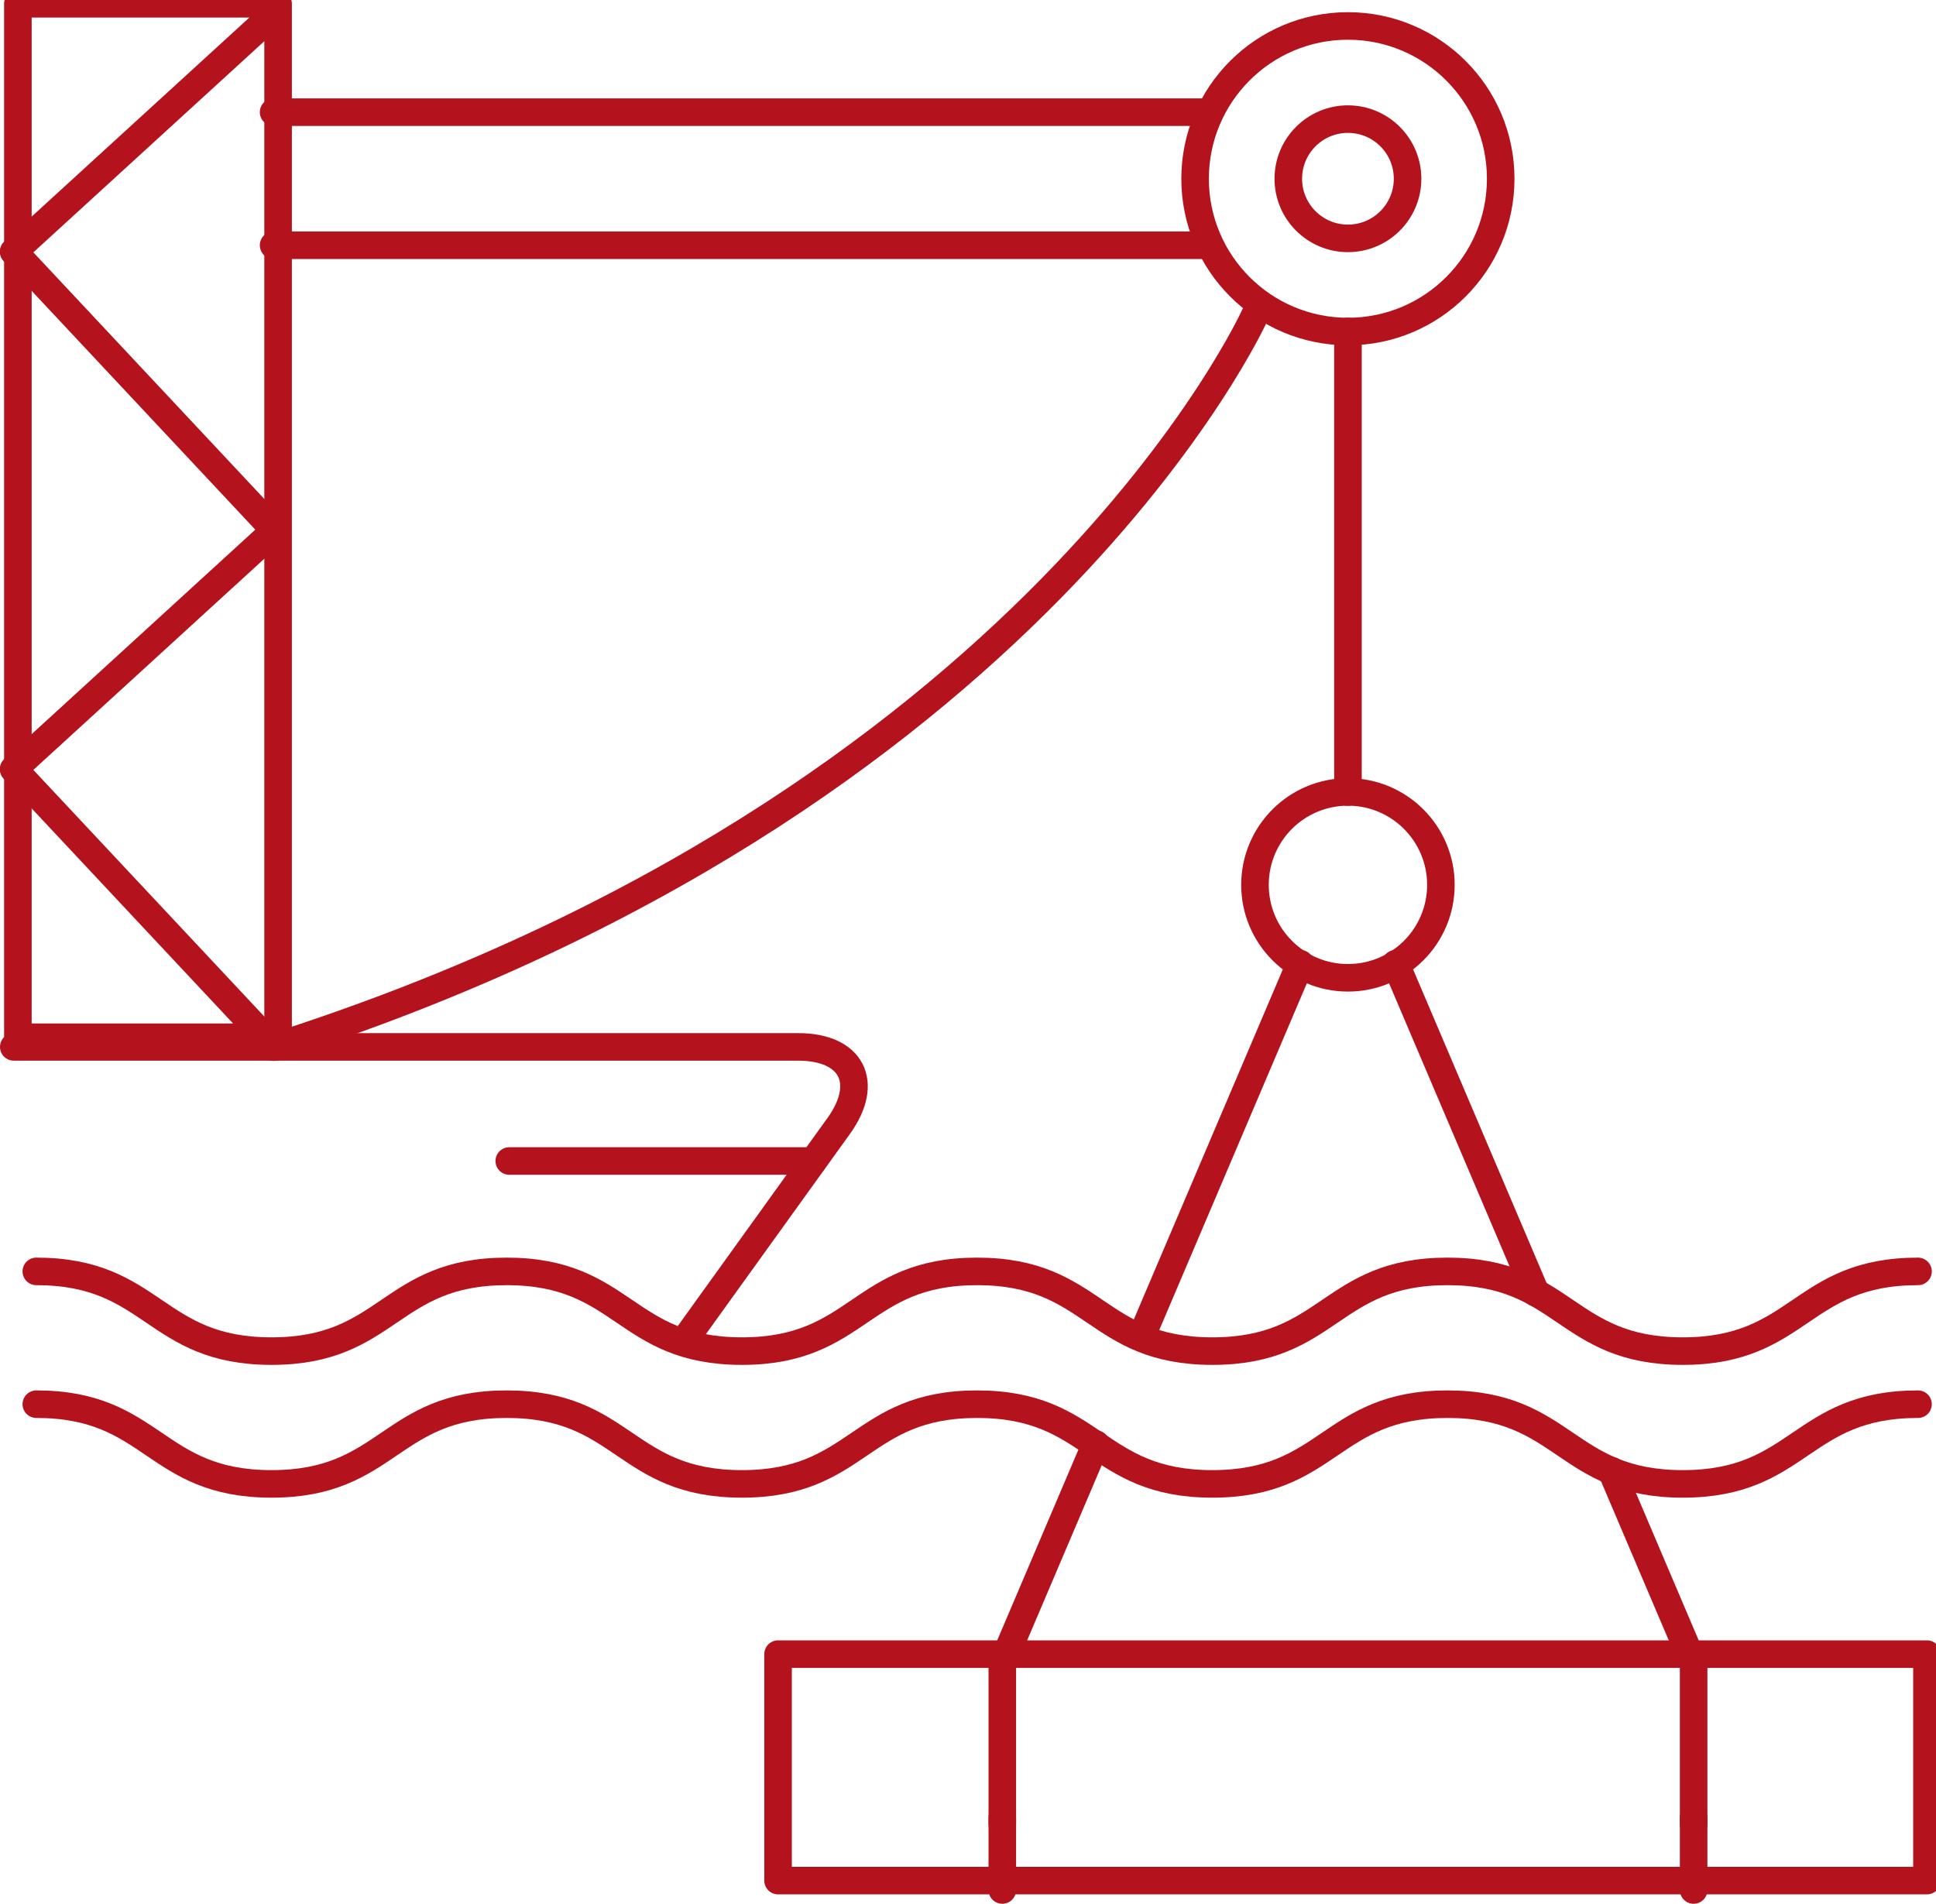 <svg xmlns:xlink="http://www.w3.org/1999/xlink" xmlns="http://www.w3.org/2000/svg" xmlns:svg="http://www.w3.org/2000/svg" id="svg1" width="93.025" height="91.488" viewBox="0 0 93.025 91.488"><defs id="defs1"><clipPath clipPathUnits="userSpaceOnUse" id="clipPath2098"><path d="M 0,8718.694 H 2543.095 V 0 H 0 Z" transform="translate(-1013.987,-2205.579)" id="path2098"></path></clipPath><clipPath clipPathUnits="userSpaceOnUse" id="clipPath2100"><path d="M 0,8718.694 H 2543.095 V 0 H 0 Z" transform="translate(-1016.406,-2154.303)" id="path2100"></path></clipPath><clipPath clipPathUnits="userSpaceOnUse" id="clipPath2102"><path d="M 0,8718.694 H 2543.095 V 0 H 0 Z" transform="translate(-1020.75,-2205.579)" id="path2102"></path></clipPath><clipPath clipPathUnits="userSpaceOnUse" id="clipPath2104"><path d="M 0,8718.694 H 2543.095 V 0 H 0 Z" transform="translate(-1009.659,-2194.488)" id="path2104"></path></clipPath><clipPath clipPathUnits="userSpaceOnUse" id="clipPath2106"><path d="M 0,8718.694 H 2543.095 V 0 H 0 Z" transform="translate(-991.348,-2113.697)" id="path2106"></path></clipPath><clipPath clipPathUnits="userSpaceOnUse" id="clipPath2108"><path d="M 0,8718.694 H 2543.095 V 0 H 0 Z" transform="translate(-1006.193,-2148.579)" id="path2108"></path></clipPath><clipPath clipPathUnits="userSpaceOnUse" id="clipPath2110"><path d="M 0,8718.694 H 2543.095 V 0 H 0 Z" transform="translate(-1028.793,-2111.765)" id="path2110"></path></clipPath><clipPath clipPathUnits="userSpaceOnUse" id="clipPath2112"><path d="M 0,8718.694 H 2543.095 V 0 H 0 Z" transform="translate(-1013.125,-2148.579)" id="path2112"></path></clipPath><clipPath clipPathUnits="userSpaceOnUse" id="clipPath2114"><path d="M 0,8718.694 H 2543.095 V 0 H 0 Z" id="path2114"></path></clipPath><clipPath clipPathUnits="userSpaceOnUse" id="clipPath2116"><path d="M 0,8718.694 H 2543.095 V 0 H 0 Z" transform="translate(-984.562,-2097.754)" id="path2116"></path></clipPath><clipPath clipPathUnits="userSpaceOnUse" id="clipPath2118"><path d="M 0,8718.694 H 2543.095 V 0 H 0 Z" transform="translate(-1034.756,-2097.754)" id="path2118"></path></clipPath><clipPath clipPathUnits="userSpaceOnUse" id="clipPath2120"><path d="M 0,8718.694 H 2543.095 V 0 H 0 Z" transform="translate(-984.562,-2086.562)" id="path2120"></path></clipPath><clipPath clipPathUnits="userSpaceOnUse" id="clipPath2122"><path d="M 0,8718.694 H 2543.095 V 0 H 0 Z" transform="translate(-1034.756,-2086.562)" id="path2122"></path></clipPath><clipPath clipPathUnits="userSpaceOnUse" id="clipPath2124"><path d="M 0,8718.694 H 2543.095 V 0 H 0 Z" id="path2124"></path></clipPath><clipPath clipPathUnits="userSpaceOnUse" id="clipPath2126"><path d="M 0,8718.694 H 2543.095 V 0 H 0 Z" transform="translate(-912.788,-2142.535)" id="path2126"></path></clipPath><clipPath clipPathUnits="userSpaceOnUse" id="clipPath2128"><path d="M 0,8718.694 H 2543.095 V 0 H 0 Z" transform="translate(-970.832,-2134.25)" id="path2128"></path></clipPath><clipPath clipPathUnits="userSpaceOnUse" id="clipPath2130"><path d="M 0,8718.694 H 2543.095 V 0 H 0 Z" transform="translate(-1002.912,-2195.698)" id="path2130"></path></clipPath><clipPath clipPathUnits="userSpaceOnUse" id="clipPath2132"><path d="M 0,8718.694 H 2543.095 V 0 H 0 Z" transform="translate(-999.445,-2210.41)" id="path2132"></path></clipPath><clipPath clipPathUnits="userSpaceOnUse" id="clipPath2134"><path d="M 0,8718.694 H 2543.095 V 0 H 0 Z" transform="translate(-999.445,-2200.747)" id="path2134"></path></clipPath><clipPath clipPathUnits="userSpaceOnUse" id="clipPath2136"><path d="M 0,8718.694 H 2543.095 V 0 H 0 Z" transform="translate(-931.674,-2217.557)" id="path2136"></path></clipPath><clipPath clipPathUnits="userSpaceOnUse" id="clipPath2138"><path d="M 0,8718.694 H 2543.095 V 0 H 0 Z" transform="translate(-931.674,-2179.976)" id="path2138"></path></clipPath><clipPath clipPathUnits="userSpaceOnUse" id="clipPath2140"><path d="M 0,8718.694 H 2543.095 V 0 H 0 Z" transform="translate(-912.788,-2200.287)" id="path2140"></path></clipPath><clipPath clipPathUnits="userSpaceOnUse" id="clipPath2142"><path d="M 0,8718.694 H 2543.095 V 0 H 0 Z" transform="translate(-912.788,-2162.705)" id="path2142"></path></clipPath><clipPath clipPathUnits="userSpaceOnUse" id="clipPath2144"><path d="M 0,8718.694 H 2543.095 V 0 H 0 Z" transform="translate(-914.425,-2126.234)" id="path2144"></path></clipPath><clipPath clipPathUnits="userSpaceOnUse" id="clipPath2146"><path d="M 0,8718.694 H 2543.095 V 0 H 0 Z" transform="translate(-914.425,-2116.59)" id="path2146"></path></clipPath></defs><g id="g1" transform="translate(-2311.222,-10156.716)"><path id="path2097" d="m 0,0 c 0,-2.39 -1.938,-4.328 -4.328,-4.328 -2.391,0 -4.329,1.938 -4.329,4.328 0,2.391 1.938,4.329 4.329,4.329 C -1.938,4.329 0,2.391 0,0 Z" style="fill:none;stroke:#b4131d;stroke-width:2;stroke-linecap:round;stroke-linejoin:round;stroke-miterlimit:10;stroke-dasharray:none;stroke-opacity:1" transform="matrix(0.662,0,0,-0.662,2378.856,10165.306)" clip-path="url(#clipPath2098)"></path><path id="path2099" d="m 0,0 c 0,-3.726 -3.021,-6.747 -6.747,-6.747 -3.726,0 -6.747,3.021 -6.747,6.747 0,3.726 3.021,6.747 6.747,6.747 C -3.021,6.747 0,3.726 0,0 Z" style="fill:none;stroke:#b4131d;stroke-width:2;stroke-linecap:round;stroke-linejoin:round;stroke-miterlimit:10;stroke-dasharray:none;stroke-opacity:1" transform="matrix(0.662,0,0,-0.662,2380.457,10199.239)" clip-path="url(#clipPath2100)"></path><path id="path2101" d="m 0,0 c 0,-6.125 -4.966,-11.091 -11.091,-11.091 -6.125,0 -11.091,4.966 -11.091,11.091 0,6.125 4.966,11.091 11.091,11.091 C -4.966,11.091 0,6.125 0,0 Z" style="fill:none;stroke:#b4131d;stroke-width:2;stroke-linecap:round;stroke-linejoin:round;stroke-miterlimit:10;stroke-dasharray:none;stroke-opacity:1" transform="matrix(0.662,0,0,-0.662,2383.331,10165.306)" clip-path="url(#clipPath2102)"></path><path id="path2103" d="M 0,0 V -33.437" style="fill:none;stroke:#b4131d;stroke-width:2;stroke-linecap:round;stroke-linejoin:round;stroke-miterlimit:10;stroke-dasharray:none;stroke-opacity:1" transform="matrix(0.662,0,0,-0.662,2375.992,10172.644)" clip-path="url(#clipPath2104)"></path><path id="path2105" d="M 0,0 -6.786,-15.943" style="fill:none;stroke:#b4131d;stroke-width:2;stroke-linecap:round;stroke-linejoin:round;stroke-miterlimit:10;stroke-dasharray:none;stroke-opacity:1" transform="matrix(0.662,0,0,-0.662,2363.874,10226.11)" clip-path="url(#clipPath2106)"></path><path id="path2107" d="M 0,0 -11.489,-26.994" style="fill:none;stroke:#b4131d;stroke-width:2;stroke-linecap:round;stroke-linejoin:round;stroke-miterlimit:10;stroke-dasharray:none;stroke-opacity:1" transform="matrix(0.662,0,0,-0.662,2373.698,10203.027)" clip-path="url(#clipPath2108)"></path><path id="path2109" d="M 0,0 5.963,-14.011" style="fill:none;stroke:#b4131d;stroke-width:2;stroke-linecap:round;stroke-linejoin:round;stroke-miterlimit:10;stroke-dasharray:none;stroke-opacity:1" transform="matrix(0.662,0,0,-0.662,2388.654,10227.39)" clip-path="url(#clipPath2110)"></path><path id="path2111" d="M 0,0 10.169,-23.894" style="fill:none;stroke:#b4131d;stroke-width:2;stroke-linecap:round;stroke-linejoin:round;stroke-miterlimit:10;stroke-dasharray:none;stroke-opacity:1" transform="matrix(0.662,0,0,-0.662,2378.285,10203.027)" clip-path="url(#clipPath2112)"></path><path id="path2113" d="m 1051.354,2081.313 h -83.39 v 16.44 h 83.39 z" style="fill:none;stroke:#b4131d;stroke-width:2;stroke-linecap:round;stroke-linejoin:round;stroke-miterlimit:10;stroke-dasharray:none;stroke-opacity:1" transform="matrix(0.662,0,0,-0.662,1707.816,11624.92)" clip-path="url(#clipPath2114)"></path><path id="path2115" d="M 0,0 V -11.649" style="fill:none;stroke:#b4131d;stroke-width:2;stroke-linecap:round;stroke-linejoin:round;stroke-miterlimit:10;stroke-dasharray:none;stroke-opacity:1" transform="matrix(0.662,0,0,-0.662,2359.383,10236.661)" clip-path="url(#clipPath2116)"></path><path id="path2117" d="M 0,0 V -11.649" style="fill:none;stroke:#b4131d;stroke-width:2;stroke-linecap:round;stroke-linejoin:round;stroke-miterlimit:10;stroke-dasharray:none;stroke-opacity:1" transform="matrix(0.662,0,0,-0.662,2392.601,10236.661)" clip-path="url(#clipPath2118)"></path><path id="path2119" d="M 0,0 V -5.249" style="fill:none;stroke:#b4131d;stroke-width:2;stroke-linecap:round;stroke-linejoin:round;stroke-miterlimit:10;stroke-dasharray:none;stroke-opacity:1" transform="matrix(0.662,0,0,-0.662,2359.383,10244.068)" clip-path="url(#clipPath2120)"></path><path id="path2121" d="M 0,0 V -5.249" style="fill:none;stroke:#b4131d;stroke-width:2;stroke-linecap:round;stroke-linejoin:round;stroke-miterlimit:10;stroke-dasharray:none;stroke-opacity:1" transform="matrix(0.662,0,0,-0.662,2392.601,10244.068)" clip-path="url(#clipPath2122)"></path><path id="path2123" d="m 931.674,2142.535 h -18.887 v 75.022 h 18.887 z" style="fill:none;stroke:#b4131d;stroke-width:2;stroke-linecap:round;stroke-linejoin:round;stroke-miterlimit:10;stroke-dasharray:none;stroke-opacity:1" transform="matrix(0.662,0,0,-0.662,1707.816,11624.92)" clip-path="url(#clipPath2124)"></path><path id="path2125" d="m 0,0 h 56.933 c 3.89,0 5.214,-2.583 2.942,-5.741 L 48.634,-21.366" style="fill:none;stroke:#b4131d;stroke-width:2;stroke-linecap:round;stroke-linejoin:round;stroke-miterlimit:10;stroke-dasharray:none;stroke-opacity:1" transform="matrix(0.662,0,0,-0.662,2311.884,10207.026)" clip-path="url(#clipPath2126)"></path><path id="path2127" d="M 0,0 H -22.062" style="fill:none;stroke:#b4131d;stroke-width:2;stroke-linecap:round;stroke-linejoin:round;stroke-miterlimit:10;stroke-dasharray:none;stroke-opacity:1" transform="matrix(0.662,0,0,-0.662,2350.297,10212.509)" clip-path="url(#clipPath2128)"></path><path id="path2129" d="M 0,0 C 0,0 -15.976,-35.5 -71.238,-53.163" style="fill:none;stroke:#b4131d;stroke-width:2;stroke-linecap:round;stroke-linejoin:round;stroke-miterlimit:10;stroke-dasharray:none;stroke-opacity:1" transform="matrix(0.662,0,0,-0.662,2371.527,10171.844)" clip-path="url(#clipPath2130)"></path><path id="path2131" d="M 0,0 H -67.77" style="fill:none;stroke:#b4131d;stroke-width:2;stroke-linecap:round;stroke-linejoin:round;stroke-miterlimit:10;stroke-dasharray:none;stroke-opacity:1" transform="matrix(0.662,0,0,-0.662,2369.232,10162.107)" clip-path="url(#clipPath2132)"></path><path id="path2133" d="M 0,0 H -67.77" style="fill:none;stroke:#b4131d;stroke-width:2;stroke-linecap:round;stroke-linejoin:round;stroke-miterlimit:10;stroke-dasharray:none;stroke-opacity:1" transform="matrix(0.662,0,0,-0.662,2369.232,10168.502)" clip-path="url(#clipPath2134)"></path><path id="path2135" d="M 0,0 -18.887,-17.27" style="fill:none;stroke:#b4131d;stroke-width:2;stroke-linecap:round;stroke-linejoin:round;stroke-miterlimit:10;stroke-dasharray:none;stroke-opacity:1" transform="matrix(0.662,0,0,-0.662,2324.383,10157.378)" clip-path="url(#clipPath2136)"></path><path id="path2137" d="M 0,0 -18.887,-17.27" style="fill:none;stroke:#b4131d;stroke-width:2;stroke-linecap:round;stroke-linejoin:round;stroke-miterlimit:10;stroke-dasharray:none;stroke-opacity:1" transform="matrix(0.662,0,0,-0.662,2324.383,10182.249)" clip-path="url(#clipPath2138)"></path><path id="path2139" d="M 0,0 18.887,-20.17" style="fill:none;stroke:#b4131d;stroke-width:2;stroke-linecap:round;stroke-linejoin:round;stroke-miterlimit:10;stroke-dasharray:none;stroke-opacity:1" transform="matrix(0.662,0,0,-0.662,2311.884,10168.807)" clip-path="url(#clipPath2140)"></path><path id="path2141" d="M 0,0 18.887,-20.17" style="fill:none;stroke:#b4131d;stroke-width:2;stroke-linecap:round;stroke-linejoin:round;stroke-miterlimit:10;stroke-dasharray:none;stroke-opacity:1" transform="matrix(0.662,0,0,-0.662,2311.884,10193.679)" clip-path="url(#clipPath2142)"></path><path id="path2143" d="m 0,0 c 8.536,0 8.536,-5.786 17.072,-5.786 8.536,0 8.536,5.786 17.072,5.786 8.536,0 8.536,-5.786 17.071,-5.786 8.536,0 8.536,5.786 17.072,5.786 8.536,0 8.536,-5.786 17.072,-5.786 8.536,0 8.536,5.786 17.072,5.786 8.537,0 8.537,-5.786 17.074,-5.786 8.537,0 8.537,5.786 17.075,5.786" style="fill:none;stroke:#b4131d;stroke-width:2;stroke-linecap:round;stroke-linejoin:round;stroke-miterlimit:10;stroke-dasharray:none;stroke-opacity:1" transform="matrix(0.662,0,0,-0.662,2312.967,10217.815)" clip-path="url(#clipPath2144)"></path><path id="path2145" d="m 0,0 c 8.536,0 8.536,-5.786 17.072,-5.786 8.536,0 8.536,5.786 17.072,5.786 8.536,0 8.536,-5.786 17.071,-5.786 8.536,0 8.536,5.786 17.072,5.786 8.536,0 8.536,-5.786 17.072,-5.786 8.536,0 8.536,5.786 17.072,5.786 8.537,0 8.537,-5.786 17.074,-5.786 8.537,0 8.537,5.786 17.075,5.786" style="fill:none;stroke:#b4131d;stroke-width:2;stroke-linecap:round;stroke-linejoin:round;stroke-miterlimit:10;stroke-dasharray:none;stroke-opacity:1" transform="matrix(0.662,0,0,-0.662,2312.967,10224.196)" clip-path="url(#clipPath2146)"></path></g></svg>